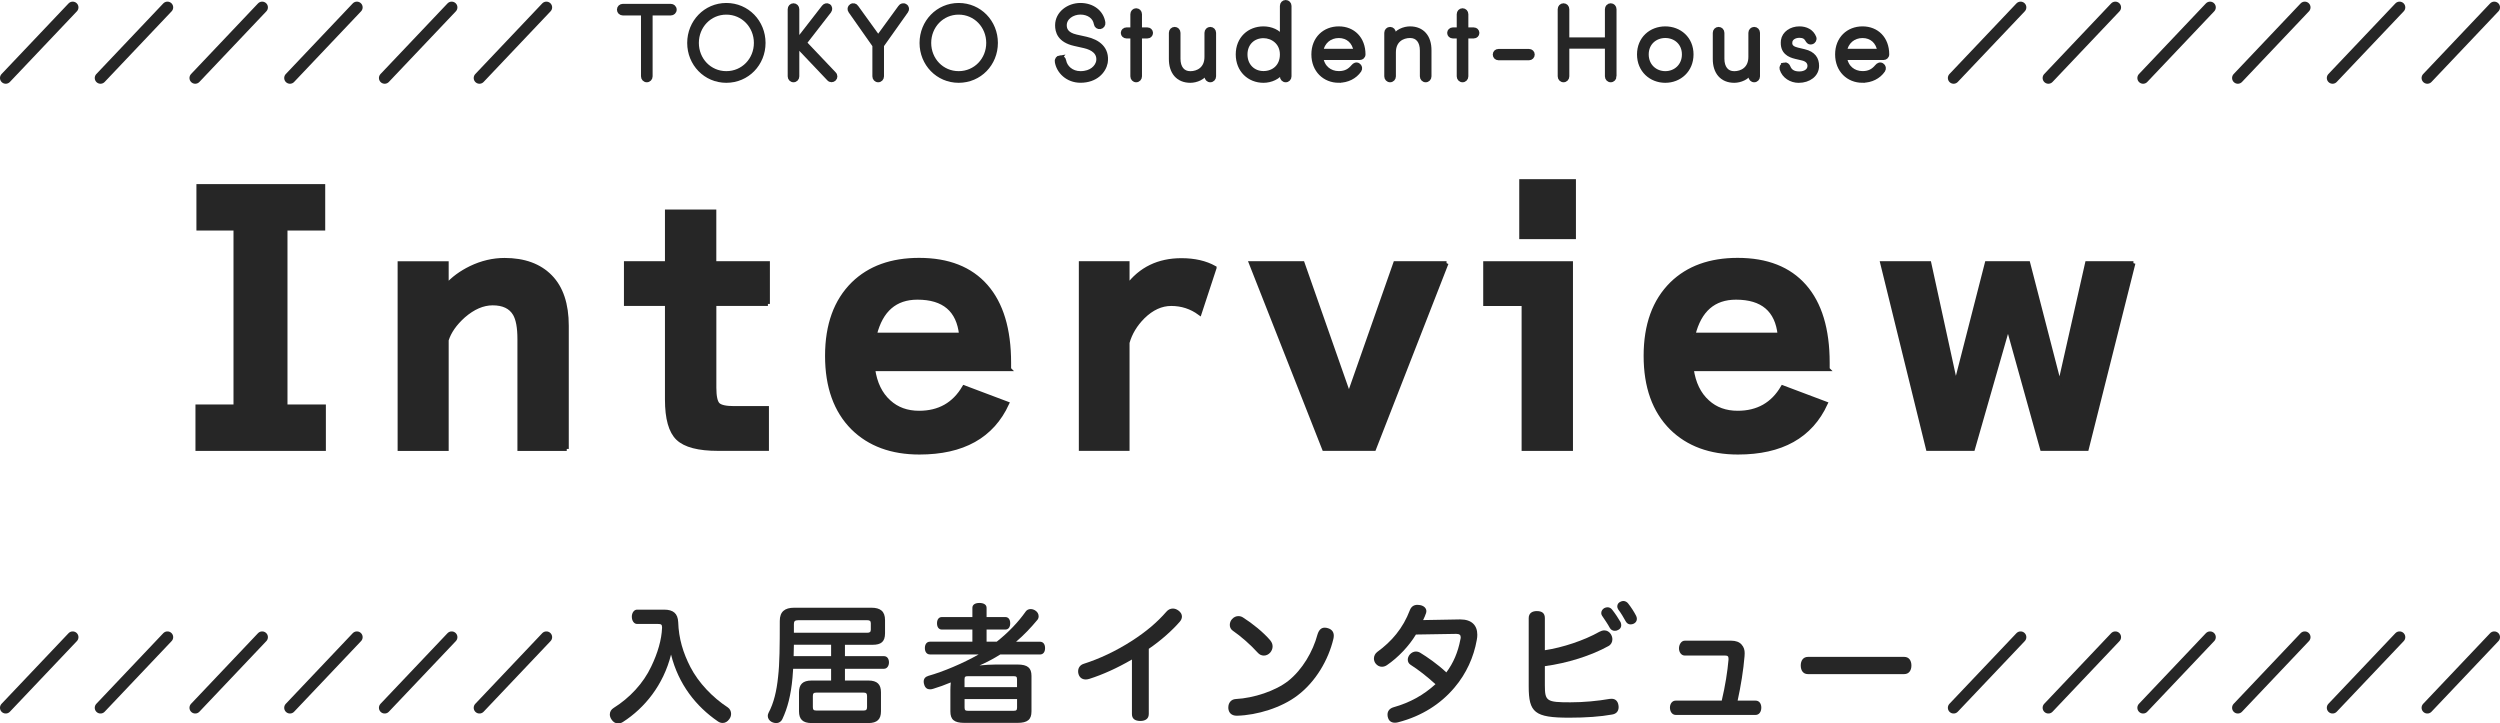 <?xml version="1.0" encoding="UTF-8"?>
<svg id="_レイヤー_2" data-name="レイヤー_2" xmlns="http://www.w3.org/2000/svg" width="572.43" height="165.65" viewBox="0 0 572.43 165.65">
  <defs>
    <style>
      .cls-1 {
        stroke-width: 1.06px;
      }

      .cls-1, .cls-2 {
        stroke-miterlimit: 10;
      }

      .cls-1, .cls-2, .cls-3 {
        stroke: #262626;
      }

      .cls-1, .cls-2, .cls-4 {
        fill: #262626;
      }

      .cls-2 {
        stroke-width: .93px;
      }

      .cls-3 {
        fill: none;
        stroke-linecap: round;
        stroke-linejoin: round;
        stroke-width: 2.63px;
      }
    </style>
  </defs>
  <g id="_イラスト" data-name="イラスト">
    <g>
      <line class="cls-3" x1="16.65" y1="1.69" x2="1.31" y2="17.86"/>
      <line class="cls-3" x1="38.34" y1="1.69" x2="23.01" y2="17.86"/>
      <line class="cls-3" x1="60.03" y1="1.69" x2="44.7" y2="17.86"/>
      <line class="cls-3" x1="81.72" y1="1.69" x2="66.39" y2="17.86"/>
      <line class="cls-3" x1="103.42" y1="1.69" x2="88.08" y2="17.86"/>
      <line class="cls-3" x1="125.11" y1="1.69" x2="109.78" y2="17.86"/>
    </g>
    <g>
      <line class="cls-3" x1="462.66" y1="1.69" x2="447.32" y2="17.86"/>
      <line class="cls-3" x1="484.35" y1="1.69" x2="469.02" y2="17.86"/>
      <line class="cls-3" x1="506.04" y1="1.69" x2="490.71" y2="17.86"/>
      <line class="cls-3" x1="527.73" y1="1.69" x2="512.4" y2="17.86"/>
      <line class="cls-3" x1="549.43" y1="1.69" x2="534.09" y2="17.86"/>
      <line class="cls-3" x1="571.12" y1="1.69" x2="555.79" y2="17.86"/>
    </g>
    <g>
      <line class="cls-3" x1="16.65" y1="145.89" x2="1.31" y2="162.06"/>
      <line class="cls-3" x1="38.34" y1="145.89" x2="23.01" y2="162.06"/>
      <line class="cls-3" x1="60.03" y1="145.89" x2="44.7" y2="162.06"/>
      <line class="cls-3" x1="81.72" y1="145.89" x2="66.39" y2="162.06"/>
      <line class="cls-3" x1="103.42" y1="145.89" x2="88.08" y2="162.06"/>
      <line class="cls-3" x1="125.11" y1="145.89" x2="109.78" y2="162.06"/>
    </g>
    <g>
      <line class="cls-3" x1="462.66" y1="145.89" x2="447.32" y2="162.06"/>
      <line class="cls-3" x1="484.35" y1="145.89" x2="469.02" y2="162.06"/>
      <line class="cls-3" x1="506.04" y1="145.89" x2="490.71" y2="162.06"/>
      <line class="cls-3" x1="527.73" y1="145.89" x2="512.4" y2="162.06"/>
      <line class="cls-3" x1="549.43" y1="145.89" x2="534.09" y2="162.06"/>
      <line class="cls-3" x1="571.12" y1="145.89" x2="555.79" y2="162.06"/>
    </g>
    <g>
      <path class="cls-4" d="M145.87,142.87c-.69,0-1.2-.72-1.2-1.67,0-.87.51-1.61,1.2-1.61h6.19c2.09,0,3.14.87,3.23,2.87.12,3.74,1.11,7.02,2.81,10.31,1.82,3.53,5.05,6.93,8.55,9.21.48.33.75.87.75,1.46,0,.42-.12.84-.42,1.23-.42.6-.96.87-1.52.87-.36,0-.75-.12-1.08-.36-4.99-3.41-9.03-8.49-10.73-15.3-1.76,6.99-6.04,12.23-11,15.42-.36.24-.75.36-1.11.36-.6,0-1.17-.33-1.55-.96-.24-.36-.36-.75-.36-1.11,0-.6.3-1.14.87-1.49,3.65-2.27,6.82-5.65,8.61-9.48,1.49-3.08,2.39-6.19,2.48-8.88v-.12c0-.63-.24-.75-.93-.75h-4.78Z"/>
      <path class="cls-4" d="M181.61,153.13c-.03.72-.09,1.4-.15,2.06-.36,4.01-1.14,6.96-2.33,9.48-.27.57-.78.9-1.41.9-.33,0-.66-.09-.99-.24-.6-.3-.93-.84-.93-1.4,0-.24.06-.48.18-.72,1.2-2.24,1.85-4.99,2.18-8.22.36-3.05.39-7.17.39-12.82,0-2.12,1.14-3.02,3.29-3.02h17.7c2.03,0,3.11.81,3.11,2.84v3.02c0,1.94-.93,2.63-2.84,2.63h-6.34v2.6h8.94c.69,0,1.14.57,1.14,1.43,0,.81-.45,1.46-1.14,1.46h-8.94v2.69h5.35c2.06,0,2.9.9,2.9,2.69v4.36c0,1.79-.84,2.69-2.9,2.69h-12.97c-2.06,0-2.9-.9-2.9-2.69v-4.36c0-1.79.84-2.69,2.9-2.69h4.45v-2.69h-8.7ZM190.3,147.63h-8.52c0,.87-.03,1.76-.06,2.6h8.58v-2.6ZM198.58,144.88c.57,0,.81-.18.81-.72v-1.43c0-.54-.24-.72-.81-.72h-15.81c-.75,0-.99.24-.99.87v2h16.8ZM197.75,162.69c.54,0,.78-.18.78-.78v-2.54c0-.6-.24-.78-.78-.78h-10.85c-.57,0-.78.18-.78.78v2.54c0,.6.21.78.78.78h10.85Z"/>
      <path class="cls-4" d="M228.21,146.94c2.57-2.03,4.9-4.42,6.64-6.91.27-.39.69-.57,1.14-.57.33,0,.66.09,1.02.3.54.33.81.84.81,1.35,0,.3-.09.6-.3.84-1.49,1.79-3.08,3.47-4.87,4.99h5.47c.75,0,1.17.57,1.17,1.46s-.42,1.46-1.17,1.46h-9.09c-1.52.96-3.11,1.79-4.75,2.51,1.2-.12,2.54-.21,3.74-.21h4.96c2.33,0,3.2.78,3.2,2.6v8.13c0,1.85-.87,2.63-3.2,2.63h-12.17c-2.36,0-3.2-.78-3.2-2.63v-4.81c0-.54.03-1.2.09-1.82-1.34.57-2.69,1.05-4.04,1.46-.27.09-.51.12-.72.12-.63,0-1.11-.33-1.32-1.08-.09-.24-.12-.48-.12-.69,0-.66.36-1.11,1.08-1.32,3.41-.96,7.86-2.84,11.51-4.9h-11.15c-.72,0-1.17-.57-1.17-1.46s.45-1.46,1.17-1.46h9.71v-2.78h-6.99c-.66,0-1.11-.51-1.11-1.43s.45-1.43,1.11-1.43h6.99v-2.12c0-.72.63-1.11,1.61-1.11s1.64.39,1.64,1.11v2.12h4.3c.66,0,1.11.51,1.11,1.43s-.45,1.43-1.11,1.43h-4.3v2.78h2.3ZM232.87,157.34v-1.79c0-.6-.18-.72-.78-.72h-10.46c-.6,0-.78.12-.78.72v1.79h12.02ZM220.86,162c0,.6.18.75.78.75h10.46c.6,0,.78-.15.78-.75v-1.94h-12.02v1.94Z"/>
      <path class="cls-4" d="M263.03,163.56c0,1.02-.81,1.52-1.91,1.52-1.17,0-1.94-.45-1.94-1.58v-12.49c-3.38,1.97-6.73,3.47-9.72,4.42-.3.09-.57.15-.84.15-.78,0-1.38-.39-1.64-1.14-.09-.24-.12-.48-.12-.72,0-.78.42-1.46,1.29-1.73,3.5-1.11,7.38-2.9,11.12-5.32,3.08-2,5.59-4.07,7.83-6.64.39-.45.9-.69,1.46-.69.42,0,.84.15,1.26.45.54.39.81.87.81,1.38,0,.39-.15.78-.48,1.17-1.73,2-4.33,4.33-7.11,6.22v15.01Z"/>
      <path class="cls-4" d="M305.4,145.56c0,.24-.03.45-.09.72-1.14,4.81-4.04,9.8-8.19,12.94-3.65,2.81-9.27,4.54-13.87,4.66h-.06c-1.17,0-1.85-.63-1.94-1.7v-.21c0-1.02.63-1.85,1.7-1.91,4.12-.21,9.09-1.85,12.02-4.15,3.23-2.57,5.65-6.7,6.7-10.64.36-1.14.93-1.55,1.64-1.55.24,0,.51.03.75.12.9.27,1.34.87,1.34,1.73ZM290.88,146.67c.36.42.51.9.51,1.35,0,.51-.21,1.02-.57,1.43-.39.42-.9.66-1.43.66-.51,0-1.02-.21-1.43-.69-1.55-1.73-3.83-3.74-5.74-5.05-.45-.33-.63-.81-.63-1.29s.18-.96.51-1.32c.42-.48.96-.69,1.46-.69.39,0,.78.12,1.08.33,2.09,1.32,4.66,3.38,6.25,5.26Z"/>
      <path class="cls-4" d="M324.19,145.32c-1.55,2.57-4.04,5.23-6.64,6.99-.36.24-.75.36-1.14.36-.54,0-1.08-.27-1.46-.78-.24-.33-.36-.72-.36-1.11,0-.57.27-1.14.78-1.52,1.55-1.11,3.17-2.6,4.33-4.07,1.32-1.64,2.33-3.41,3.14-5.53.33-.81.93-1.17,1.73-1.17.18,0,.39.03.6.06.93.18,1.43.75,1.43,1.4,0,.12-.03.27-.06.39-.18.57-.42,1.08-.69,1.64l8.37-.15h.15c2.63,0,3.89,1.38,3.89,3.5,0,.36-.03.78-.12,1.2-.69,3.92-2.39,7.71-5.11,10.91-3.08,3.65-7.38,6.52-12.94,7.95-.24.06-.45.09-.69.09-.75,0-1.34-.33-1.58-1.11-.09-.24-.12-.51-.12-.75,0-.78.45-1.4,1.35-1.67,3.83-1.08,6.91-2.81,9.63-5.29-2-1.82-3.98-3.35-5.71-4.45-.42-.27-.63-.69-.63-1.17,0-.39.15-.81.48-1.2.39-.42.87-.66,1.38-.66.33,0,.69.09,1.02.3,1.52.93,3.89,2.54,5.95,4.48,1.61-2.15,2.66-4.63,3.2-7.47.06-.21.09-.42.09-.57,0-.51-.27-.78-1.02-.78h-.09l-9.15.15Z"/>
      <path class="cls-4" d="M353.73,148.88c4.04-.6,9-2.24,12.47-4.21.39-.21.78-.33,1.14-.33.6,0,1.14.3,1.52.9.21.36.33.75.33,1.14,0,.63-.3,1.23-.9,1.55-3.92,2.18-9.42,3.92-14.56,4.6v4.42c0,3.62.45,3.86,5.83,3.86,3.02,0,6.25-.3,9-.78.18-.03.3-.03.45-.03.9,0,1.46.57,1.58,1.55.03.12.03.21.03.33,0,.96-.51,1.58-1.52,1.73-2.6.48-5.98.72-9.8.72-7.92,0-9.27-1.17-9.27-7.17v-15.63c0-1.14.81-1.61,1.85-1.61,1.2,0,1.85.48,1.85,1.61v7.35ZM368.08,139.05c.42,0,.78.18,1.08.57.69.87,1.41,1.97,1.91,2.84.09.24.15.48.15.69,0,.48-.24.87-.69,1.08-.24.15-.51.21-.78.21-.45,0-.9-.21-1.14-.66-.48-.9-1.17-1.88-1.79-2.81-.12-.18-.18-.39-.18-.6,0-.45.27-.9.72-1.14.24-.12.48-.18.72-.18ZM374.8,141.71c0,.45-.27.87-.69,1.08-.24.12-.51.18-.75.18-.45,0-.84-.21-1.11-.69-.48-.87-1.11-1.94-1.73-2.75-.15-.24-.21-.45-.21-.69,0-.45.27-.87.72-1.05.21-.12.45-.18.66-.18.42,0,.84.21,1.11.57.69.87,1.38,1.94,1.85,2.87.09.21.15.45.15.66Z"/>
      <path class="cls-4" d="M401.97,160.42c.87,0,1.32.72,1.32,1.61s-.45,1.67-1.32,1.67h-18.26c-.84,0-1.34-.78-1.34-1.67s.51-1.61,1.34-1.61h10.52c.81-3.41,1.32-6.7,1.55-9.36v-.24c0-.54-.18-.72-.81-.72h-9.21c-.78,0-1.32-.75-1.32-1.64s.54-1.76,1.32-1.76h10.64c1.05,0,1.85.3,2.36.87.57.63.72,1.29.72,2,0,.21,0,.45-.03.69-.24,3.08-.87,6.93-1.58,10.16h4.1Z"/>
      <path class="cls-4" d="M413.93,154.35c-1.05,0-1.61-.84-1.61-1.97s.57-1.97,1.64-1.97h22.06c1.08,0,1.64.84,1.64,1.97s-.57,1.97-1.64,1.97h-22.09Z"/>
    </g>
    <g>
      <path class="cls-1" d="M148.9,3.01v14.47c0,.46-.34.83-.8.83s-.8-.37-.8-.83V3.01h-4.68c-.46,0-.83-.34-.83-.8s.37-.8.83-.8h10.96c.46,0,.83.34.83.8s-.37.8-.83.8h-4.68Z"/>
      <path class="cls-1" d="M166.31,1.21c4.77,0,8.45,3.85,8.45,8.62s-3.68,8.6-8.45,8.6-8.43-3.85-8.43-8.6,3.68-8.62,8.43-8.62ZM166.31,16.82c3.87,0,6.84-3.12,6.84-6.99s-2.97-7.01-6.84-7.01-6.82,3.14-6.82,7.01,2.95,6.99,6.82,6.99Z"/>
      <path class="cls-1" d="M182.49,10.32v7.16c0,.46-.34.83-.8.83s-.8-.37-.8-.83V2.11c0-.46.34-.83.8-.83s.8.37.8.83v7.45l6.16-7.94c.27-.34.71-.46,1.07-.22.34.22.41.73.15,1.1l-5.67,7.31,6.75,7.11c.34.32.34.83.02,1.14s-.83.32-1.14-.02l-7.33-7.72Z"/>
      <path class="cls-1" d="M201.88,10.39v7.09c0,.46-.34.83-.8.83s-.8-.37-.8-.83v-7.09l-5.53-7.87c-.27-.39-.19-.85.19-1.1.39-.27.88-.15,1.12.24l5.02,6.96,5.07-6.96c.24-.39.73-.51,1.12-.24.39.24.46.71.19,1.1l-5.58,7.87Z"/>
      <path class="cls-1" d="M219.51,1.21c4.77,0,8.45,3.85,8.45,8.62s-3.68,8.6-8.45,8.6-8.43-3.85-8.43-8.6,3.68-8.62,8.43-8.62ZM219.51,16.82c3.87,0,6.84-3.12,6.84-6.99s-2.97-7.01-6.84-7.01-6.82,3.14-6.82,7.01,2.95,6.99,6.82,6.99Z"/>
      <path class="cls-1" d="M242.7,13.19c.46-.05.83.27.9.73.27,1.51,1.7,2.9,3.8,2.9,2.53,0,3.85-1.44,4.12-2.75.32-2.07-1.29-3.12-3.19-3.56l-2.26-.51c-3.48-.78-3.95-2.8-3.95-4.21,0-2.73,2.58-4.58,5.26-4.58s4.8,1.53,5.19,3.97c.07.46-.22.88-.66.95-.46.07-.85-.19-.93-.71-.27-1.61-1.75-2.61-3.6-2.61s-3.65,1.19-3.65,2.97c0,.88.32,2.12,2.68,2.65l2.29.51c2.68.61,4.9,2.19,4.41,5.41-.39,1.95-2.24,4.07-5.7,4.07-2.97,0-5.02-2.09-5.36-4.31-.07-.46.24-.88.66-.93Z"/>
      <path class="cls-1" d="M262.73,6.81c.41,0,.75.32.75.73s-.34.73-.75.73h-1.78v9.21c0,.46-.34.83-.8.83s-.8-.37-.8-.83v-9.21h-1.44c-.41,0-.75-.32-.75-.73s.34-.73.75-.73h1.44v-3.56c0-.46.34-.83.8-.83s.8.37.8.83v3.56h1.78Z"/>
      <path class="cls-1" d="M276.32,7.52c0-.46.34-.83.8-.83s.8.37.8.83v9.96c0,.46-.34.83-.8.83s-.8-.37-.8-.83v-1.17c-.71,1.49-2.46,2.12-3.77,2.12-2.78,0-4.41-1.9-4.38-4.99v-5.92c0-.46.34-.83.8-.83s.8.37.8.83v5.92c0,2.09,1.02,3.39,2.78,3.39s3.77-1.02,3.77-3.8v-5.5Z"/>
      <path class="cls-1" d="M293.59,16.24c-.85,1.44-2.63,2.19-4.29,2.19-3.24,0-5.82-2.36-5.82-5.97s2.58-5.89,5.82-5.89c1.66,0,3.43.68,4.29,2.12V1.36c0-.46.34-.83.8-.83s.8.37.8.83v16.12c0,.46-.34.83-.8.83s-.8-.37-.8-.83v-1.24ZM289.3,16.8c2.31,0,4.29-1.53,4.29-4.33s-2.24-4.26-4.29-4.26c-2.36,0-4.19,1.66-4.19,4.26s1.83,4.33,4.19,4.33Z"/>
      <path class="cls-1" d="M306.55,18.43c-3.24,0-5.75-2.36-5.75-5.97s2.51-5.89,5.75-5.89,5.58,2.29,5.58,5.89c0,.44-.37.75-.75.75h-8.91c.29,2.22,1.97,3.6,4.09,3.6,1.58,0,2.51-.61,3.31-1.56.29-.37.73-.56,1.12-.29.39.24.49.73.24,1.12-1.02,1.49-2.75,2.34-4.68,2.34ZM310.47,11.71c-.32-2.17-1.83-3.53-3.92-3.53s-3.77,1.36-4.09,3.53h8.01Z"/>
      <path class="cls-1" d="M319.09,17.48c0,.46-.34.83-.8.83s-.8-.37-.8-.83V7.52c0-.46.34-.83.8-.83s.8.37.8.83v1.17c.71-1.49,2.46-2.12,3.77-2.12,2.78,0,4.41,1.9,4.38,4.99v5.92c0,.46-.34.83-.8.83s-.8-.37-.8-.83v-5.92c0-2.09-1.02-3.39-2.78-3.39s-3.77,1.02-3.77,3.8v5.5Z"/>
      <path class="cls-1" d="M337.46,6.81c.41,0,.75.32.75.73s-.34.73-.75.73h-1.78v9.21c0,.46-.34.83-.8.83s-.8-.37-.8-.83v-9.21h-1.44c-.41,0-.75-.32-.75-.73s.34-.73.75-.73h1.44v-3.56c0-.46.34-.83.8-.83s.8.37.8.83v3.56h1.78Z"/>
      <path class="cls-1" d="M343.11,13.27c-.44,0-.78-.34-.78-.78s.34-.75.78-.75h6.99c.44,0,.78.32.78.75s-.34.78-.78.78h-6.99Z"/>
      <path class="cls-1" d="M369.61,17.48c0,.46-.34.83-.8.83s-.8-.37-.8-.83v-6.87h-9.21v6.87c0,.46-.34.83-.8.83s-.8-.37-.8-.83V2.11c0-.46.34-.83.8-.83s.8.37.8.83v6.99h9.21V2.11c0-.46.34-.83.8-.83s.8.37.8.83v15.37Z"/>
      <path class="cls-1" d="M375.36,12.46c0-3.6,2.7-5.89,5.94-5.89s5.94,2.29,5.94,5.89-2.7,5.97-5.94,5.97-5.94-2.36-5.94-5.97ZM385.64,12.46c0-2.63-1.97-4.29-4.33-4.29s-4.33,1.66-4.33,4.29,1.97,4.36,4.33,4.36,4.33-1.73,4.33-4.36Z"/>
      <path class="cls-1" d="M400.86,7.52c0-.46.34-.83.8-.83s.8.37.8.83v9.96c0,.46-.34.83-.8.83s-.8-.37-.8-.83v-1.17c-.71,1.49-2.46,2.12-3.77,2.12-2.78,0-4.41-1.9-4.38-4.99v-5.92c0-.46.34-.83.8-.83s.8.37.8.83v5.92c0,2.09,1.02,3.39,2.78,3.39s3.77-1.02,3.77-3.8v-5.5Z"/>
      <path class="cls-1" d="M408.54,14.82c.44-.1.78.19.93.61.29.73.95,1.46,2.51,1.46,1.46,0,2.41-.73,2.41-1.8,0-.75-.44-1.46-1.63-1.75l-1.58-.37c-1.41-.34-3.17-1.05-2.87-3.7.24-1.63,1.85-2.7,3.7-2.7,1.46,0,2.8.61,3.36,2.05.15.41-.1.88-.54,1-.54.15-.78-.17-1-.56-.34-.61-.88-.93-1.83-.93-1.1,0-2,.58-2.12,1.39-.24,1.32.88,1.7,1.68,1.9l1.56.37c2.14.51,2.87,1.75,2.87,3.31,0,1.97-1.8,3.34-4.16,3.34-1.66,0-3.31-.97-3.82-2.65-.12-.44.12-.85.54-.95Z"/>
      <path class="cls-1" d="M426.47,18.43c-3.24,0-5.75-2.36-5.75-5.97s2.51-5.89,5.75-5.89,5.58,2.29,5.58,5.89c0,.44-.37.75-.75.75h-8.91c.29,2.22,1.97,3.6,4.09,3.6,1.58,0,2.51-.61,3.31-1.56.29-.37.73-.56,1.12-.29.39.24.49.73.24,1.12-1.02,1.49-2.75,2.34-4.68,2.34ZM430.39,11.71c-.32-2.17-1.83-3.53-3.92-3.53s-3.77,1.36-4.09,3.53h8.01Z"/>
    </g>
    <g>
      <path class="cls-2" d="M74.16,102.78h-28.94v-9.7h8.71v-40.76h-8.49v-9.7h28.56v9.7h-8.64v40.76h8.79v9.7Z"/>
      <path class="cls-2" d="M129.77,102.78h-10.83v-25.15c0-2.63-.35-4.55-1.06-5.76-.96-1.62-2.65-2.42-5.08-2.42-2.22,0-4.45.96-6.67,2.88-1.97,1.77-3.26,3.61-3.86,5.53v24.93h-10.76v-42.5h10.76v5.15c1.41-1.62,3.26-2.98,5.53-4.09,2.52-1.21,5.1-1.82,7.73-1.82,4.49,0,7.99,1.28,10.49,3.83,2.5,2.55,3.75,6.3,3.75,11.25v28.18Z"/>
      <path class="cls-2" d="M175.83,69.59h-12.27v19.17c0,2.02.28,3.31.83,3.86.56.56,1.79.83,3.71.83h7.5v9.32h-11.21c-4.45,0-7.5-.8-9.17-2.39-1.67-1.59-2.5-4.56-2.5-8.9v-21.89h-9.39v-9.32h9.39v-11.82h10.83v11.82h12.27v9.32Z"/>
      <path class="cls-2" d="M231.06,84.52h-31.14c.45,3.23,1.67,5.73,3.64,7.5,1.82,1.67,4.12,2.5,6.89,2.5,4.6,0,8.03-1.94,10.3-5.83l9.85,3.71c-3.44,7.48-10.13,11.21-20.08,11.21-6.36,0-11.44-1.87-15.23-5.61-3.94-3.94-5.91-9.44-5.91-16.52s1.99-12.58,5.99-16.52c3.74-3.64,8.76-5.45,15.08-5.45,6.67,0,11.77,2.01,15.3,6.02,3.53,4.02,5.3,9.86,5.3,17.54v1.44ZM200.3,76.64h19.77c-.61-5.66-3.94-8.49-10-8.49-5.1,0-8.36,2.83-9.77,8.49Z"/>
      <path class="cls-2" d="M278.1,61.33l-3.41,10.38c-1.92-1.41-4.09-2.12-6.52-2.12-2.27,0-4.42.98-6.44,2.95-1.77,1.77-2.95,3.74-3.56,5.91v24.32h-10.68v-42.5h10.68v5.3c2.98-3.99,7.1-5.99,12.35-5.99,2.98,0,5.5.58,7.58,1.74Z"/>
      <path class="cls-2" d="M331.21,60.27l-16.59,42.5h-11.44l-16.74-42.5h11.82l10.61,30.23,10.61-30.23h11.74Z"/>
      <path class="cls-2" d="M359.7,102.78h-10.83v-33.18h-8.79v-9.32h19.62v42.5ZM360.38,54.29h-12.05v-12.8h12.05v12.8Z"/>
      <path class="cls-2" d="M418.49,84.52h-31.14c.45,3.23,1.67,5.73,3.64,7.5,1.82,1.67,4.12,2.5,6.89,2.5,4.6,0,8.03-1.94,10.3-5.83l9.85,3.71c-3.44,7.48-10.13,11.21-20.08,11.21-6.36,0-11.44-1.87-15.23-5.61-3.94-3.94-5.91-9.44-5.91-16.52s1.99-12.58,5.99-16.52c3.74-3.64,8.76-5.45,15.08-5.45,6.67,0,11.77,2.01,15.3,6.02,3.53,4.02,5.3,9.86,5.3,17.54v1.44ZM387.73,76.64h19.77c-.61-5.66-3.94-8.49-10-8.49-5.1,0-8.36,2.83-9.77,8.49Z"/>
      <path class="cls-2" d="M488.49,60.27l-10.68,42.5h-10.23l-7.8-28.03-8.03,28.03h-10.3l-10.46-42.5h10.76l6.06,27.8,7.12-27.8h9.47l7.2,27.88,6.29-27.88h10.61Z"/>
    </g>
  </g>
</svg>